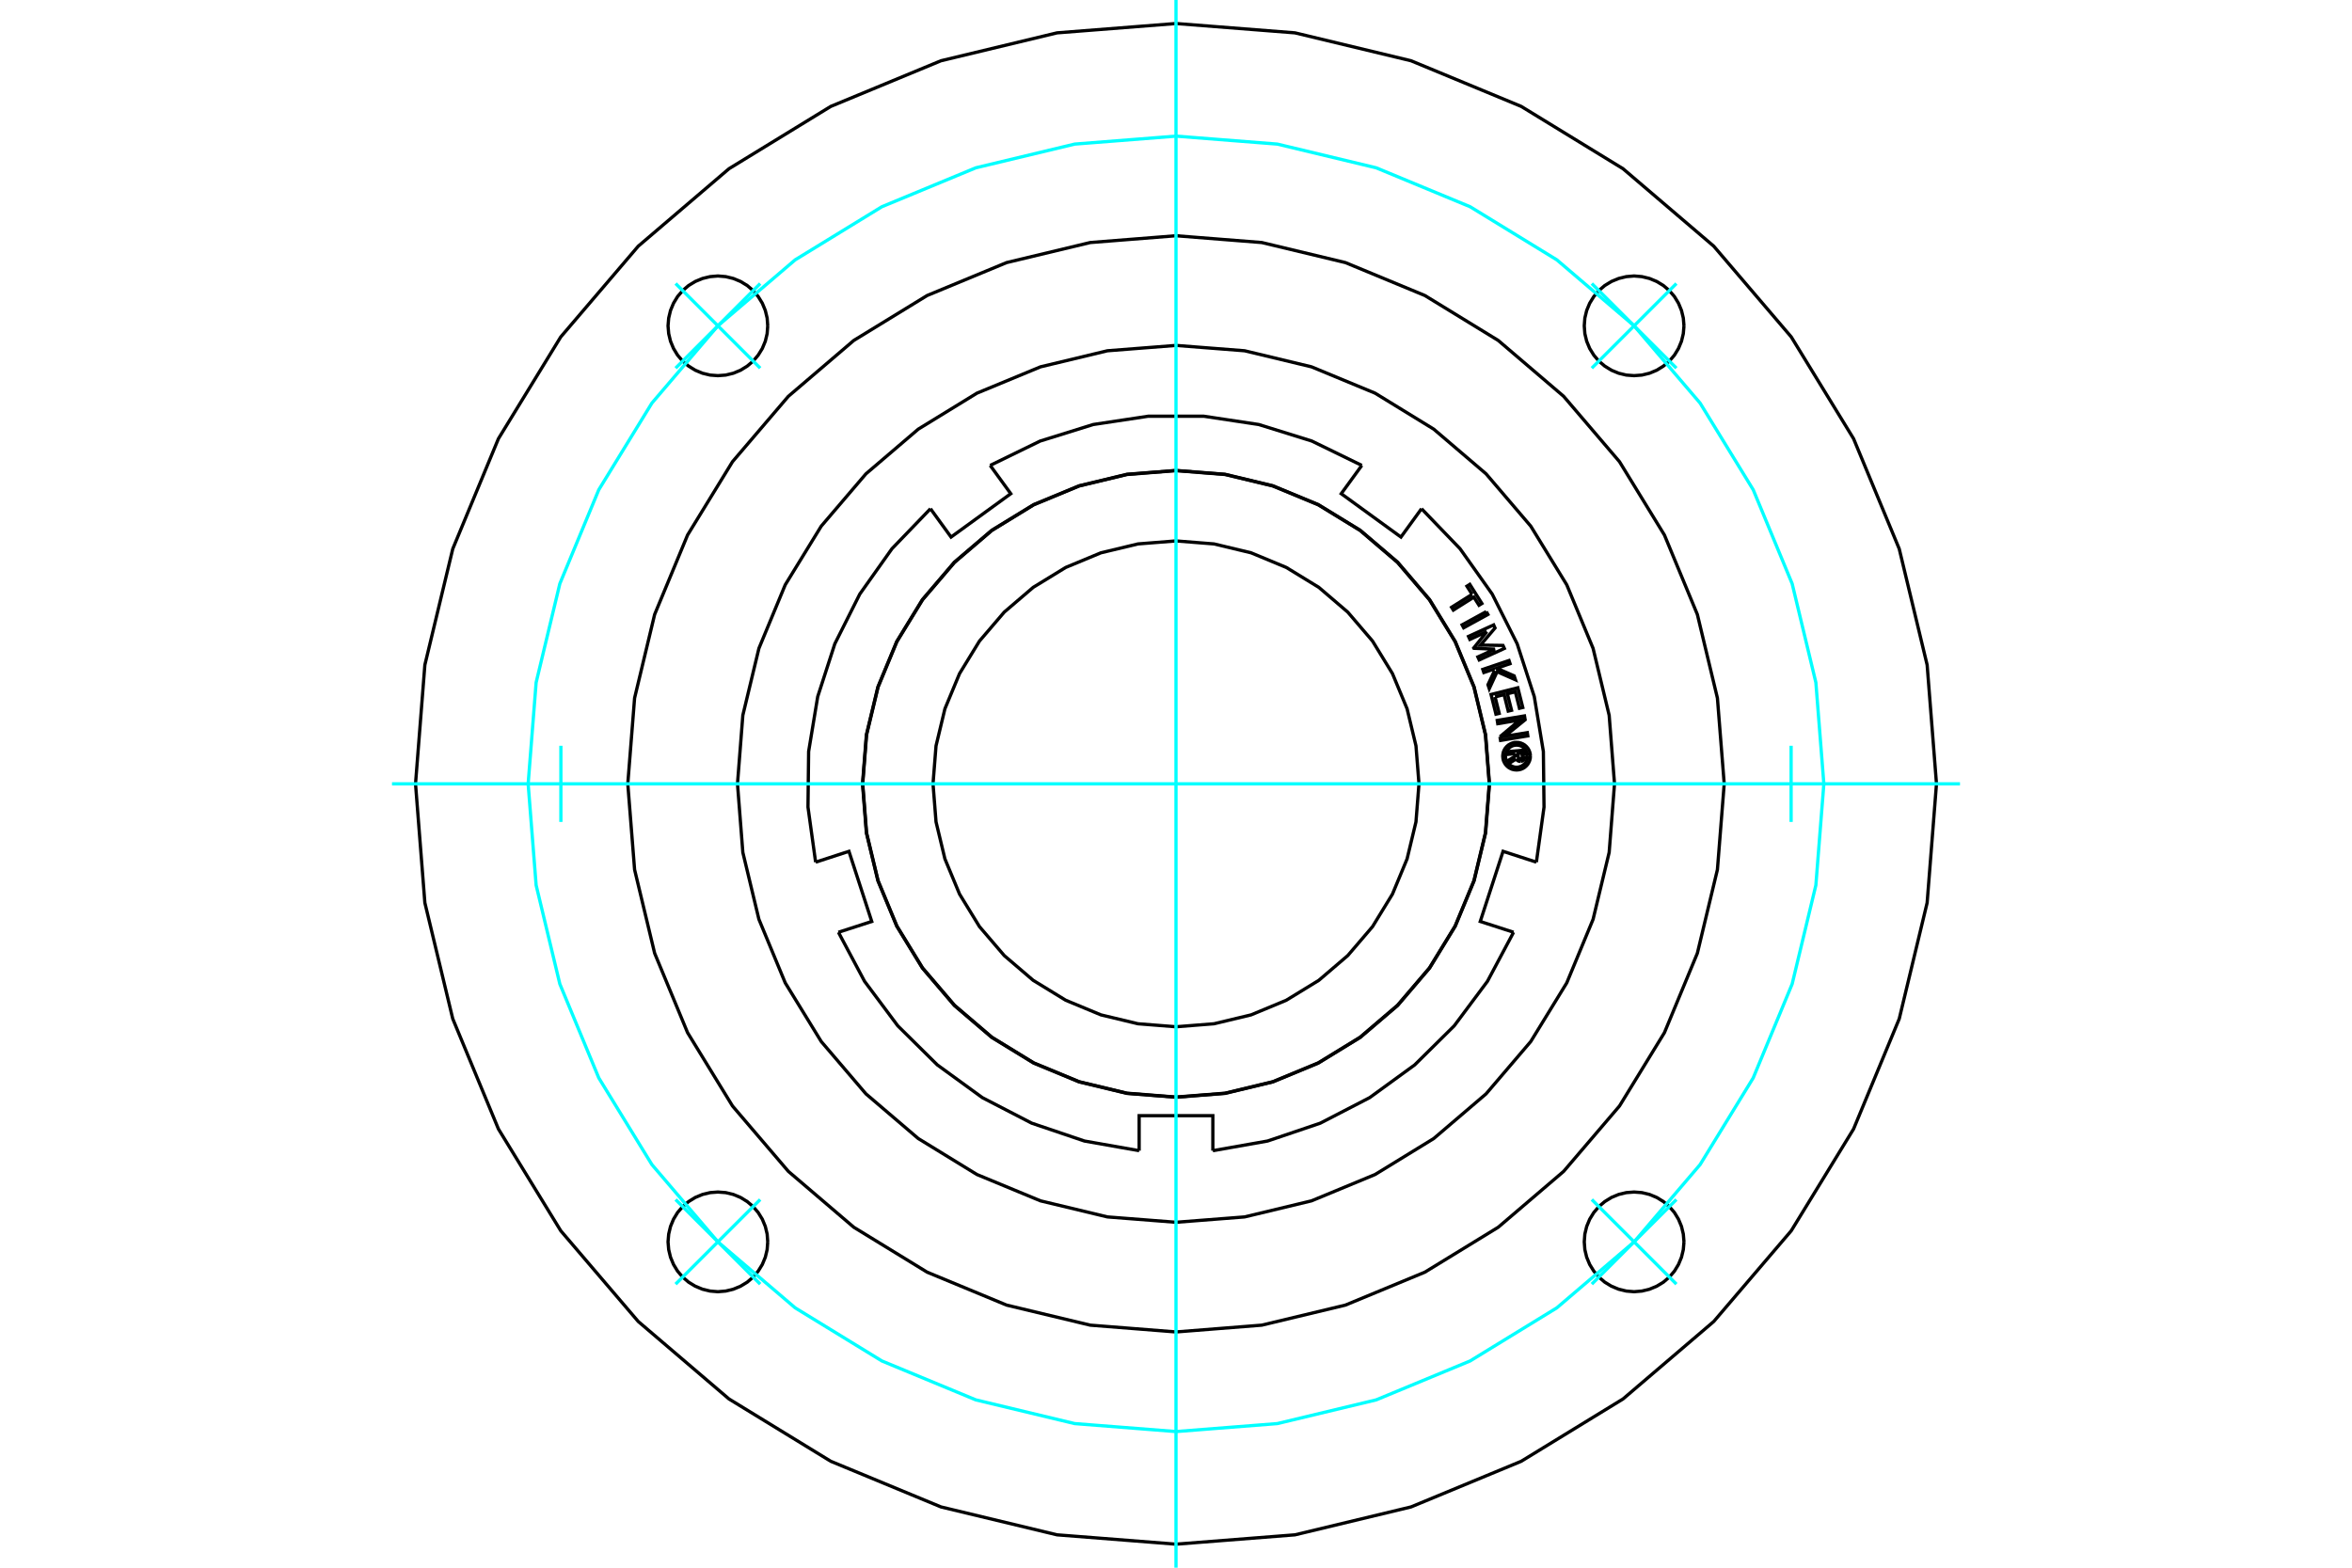 <?xml version="1.0" standalone="no"?>
<!DOCTYPE svg PUBLIC "-//W3C//DTD SVG 1.1//EN"
	"http://www.w3.org/Graphics/SVG/1.1/DTD/svg11.dtd">
<svg xmlns="http://www.w3.org/2000/svg" height="100%" width="100%" viewBox="0 0 36000 24000">
	<rect x="-1800" y="-1200" width="39600" height="26400" style="fill:#FFF"/>
	<g style="fill:none; fill-rule:evenodd" transform="matrix(1 0 0 1 0 0)">
		<g style="fill:none; stroke:#000; stroke-width:50; shape-rendering:geometricPrecision">
			<polyline points="11751,4988 11742,4869 11714,4753 11668,4642 11605,4540 11528,4449 11437,4371 11335,4309 11224,4263 11108,4235 10988,4225 10869,4235 10753,4263 10642,4309 10540,4371 10449,4449 10371,4540 10309,4642 10263,4753 10235,4869 10225,4988 10235,5108 10263,5224 10309,5335 10371,5437 10449,5528 10540,5605 10642,5668 10753,5714 10869,5742 10988,5751 11108,5742 11224,5714 11335,5668 11437,5605 11528,5528 11605,5437 11668,5335 11714,5224 11742,5108 11751,4988"/>
			<polyline points="11751,19012 11742,18892 11714,18776 11668,18665 11605,18563 11528,18472 11437,18395 11335,18332 11224,18286 11108,18258 10988,18249 10869,18258 10753,18286 10642,18332 10540,18395 10449,18472 10371,18563 10309,18665 10263,18776 10235,18892 10225,19012 10235,19131 10263,19247 10309,19358 10371,19460 10449,19551 10540,19629 10642,19691 10753,19737 10869,19765 10988,19775 11108,19765 11224,19737 11335,19691 11437,19629 11528,19551 11605,19460 11668,19358 11714,19247 11742,19131 11751,19012"/>
			<polyline points="25775,19012 25765,18892 25737,18776 25691,18665 25629,18563 25551,18472 25460,18395 25358,18332 25247,18286 25131,18258 25012,18249 24892,18258 24776,18286 24665,18332 24563,18395 24472,18472 24395,18563 24332,18665 24286,18776 24258,18892 24249,19012 24258,19131 24286,19247 24332,19358 24395,19460 24472,19551 24563,19629 24665,19691 24776,19737 24892,19765 25012,19775 25131,19765 25247,19737 25358,19691 25460,19629 25551,19551 25629,19460 25691,19358 25737,19247 25765,19131 25775,19012"/>
			<polyline points="25775,4988 25765,4869 25737,4753 25691,4642 25629,4540 25551,4449 25460,4371 25358,4309 25247,4263 25131,4235 25012,4225 24892,4235 24776,4263 24665,4309 24563,4371 24472,4449 24395,4540 24332,4642 24286,4753 24258,4869 24249,4988 24258,5108 24286,5224 24332,5335 24395,5437 24472,5528 24563,5605 24665,5668 24776,5714 24892,5742 25012,5751 25131,5742 25247,5714 25358,5668 25460,5605 25551,5528 25629,5437 25691,5335 25737,5224 25765,5108 25775,4988"/>
			<polyline points="29640,12000 29497,10179 29070,8403 28371,6716 27417,5158 26231,3769 24842,2583 23284,1629 21597,930 19821,503 18000,360 16179,503 14403,930 12716,1629 11158,2583 9769,3769 8583,5158 7629,6716 6930,8403 6503,10179 6360,12000 6503,13821 6930,15597 7629,17284 8583,18842 9769,20231 11158,21417 12716,22371 14403,23070 16179,23497 18000,23640 19821,23497 21597,23070 23284,22371 24842,21417 26231,20231 27417,18842 28371,17284 29070,15597 29497,13821 29640,12000"/>
			<polyline points="26391,12000 26287,10687 25980,9407 25476,8191 24788,7068 23933,6067 22932,5212 21809,4524 20593,4020 19313,3713 18000,3609 16687,3713 15407,4020 14191,4524 13068,5212 12067,6067 11212,7068 10524,8191 10020,9407 9713,10687 9609,12000 9713,13313 10020,14593 10524,15809 11212,16932 12067,17933 13068,18788 14191,19476 15407,19980 16687,20287 18000,20391 19313,20287 20593,19980 21809,19476 22932,18788 23933,17933 24788,16932 25476,15809 25980,14593 26287,13313 26391,12000"/>
			<polyline points="24712,12000 24630,10950 24384,9926 23981,8953 23430,8055 22746,7254 21945,6570 21047,6019 20074,5616 19050,5370 18000,5288 16950,5370 15926,5616 14953,6019 14055,6570 13254,7254 12570,8055 12019,8953 11616,9926 11370,10950 11288,12000 11370,13050 11616,14074 12019,15047 12570,15945 13254,16746 14055,17430 14953,17981 15926,18384 16950,18630 18000,18712 19050,18630 20074,18384 21047,17981 21945,17430 22746,16746 23430,15945 23981,15047 24384,14074 24630,13050 24712,12000"/>
			<polyline points="21719,12000 21673,11418 21537,10851 21313,10312 21008,9814 20629,9371 20186,8992 19688,8687 19149,8463 18582,8327 18000,8281 17418,8327 16851,8463 16312,8687 15814,8992 15371,9371 14992,9814 14687,10312 14463,10851 14327,11418 14281,12000 14327,12582 14463,13149 14687,13688 14992,14186 15371,14629 15814,15008 16312,15313 16851,15537 17418,15673 18000,15719 18582,15673 19149,15537 19688,15313 20186,15008 20629,14629 21008,14186 21313,13688 21537,13149 21673,12582 21719,12000"/>
			<polyline points="22795,12000 22736,11250 22560,10518 22272,9823 21879,9182 21390,8610 20818,8121 20177,7728 19482,7440 18750,7264 18000,7205 17250,7264 16518,7440 15823,7728 15182,8121 14610,8610 14121,9182 13728,9823 13440,10518 13264,11250 13205,12000 13264,12750 13440,13482 13728,14177 14121,14818 14610,15390 15182,15879 15823,16272 16518,16560 17250,16736 18000,16795 18750,16736 19482,16560 20177,16272 20818,15879 21390,15390 21879,14818 22272,14177 22560,13482 22736,12750 22795,12000"/>
			<polyline points="23194,11538 23088,11548 23085,11506 23331,11484 23340,11575"/>
			<polyline points="23277,11656 23288,11654 23299,11650 23309,11645 23318,11638 23326,11629 23332,11620 23336,11609 23339,11598 23340,11587 23340,11575"/>
			<polyline points="23277,11656 23273,11617 23278,11616 23283,11614 23287,11612 23291,11609 23294,11605 23297,11601 23299,11597 23300,11592 23301,11587 23301,11582 23295,11527 23234,11533 23239,11589 23240,11594 23241,11598 23243,11602 23246,11606 23250,11610 23254,11612 23258,11615 23262,11616 23267,11617 23272,11617 23276,11656"/>
			<polyline points="23207,11619 23214,11629 23222,11638 23231,11645 23241,11650 23252,11654 23264,11656 23276,11656"/>
			<polyline points="23207,11619 23097,11688 23092,11638 23198,11572 23194,11538"/>
			<polyline points="22884,10669 22947,10921 22897,10933 22822,10632 23232,10529 23308,10831 23257,10843 23194,10591 23072,10621 23136,10874 23085,10886 23022,10634 22884,10669"/>
			<polyline points="22759,9670 22498,9789 22477,9743 22862,9567 22883,9614 22661,9876 23005,9881 23026,9927 22641,10103 22620,10057 22881,9938 22560,9925 22557,9920 22759,9670"/>
			<polyline points="22532,9099 22453,8974 22497,8946 22682,9239 22638,9266 22559,9142 22245,9340 22218,9297 22532,9099"/>
			<polyline points="22750,9363 22774,9407 22403,9611 22379,9566 22750,9363"/>
			<polyline points="22876,10266 22843,10252 22712,10296 22696,10248 23097,10112 23113,10160 22909,10230 23176,10347 23196,10407 22915,10283 22795,10543 22775,10483 22876,10266"/>
			<polyline points="22958,11279 23262,11023 22925,11079 22917,11029 23334,10960 23344,11019 23031,11273 23377,11216 23385,11266 22968,11335 22958,11279"/>
			<polyline points="23424,11576 23422,11543 23414,11511 23401,11480 23384,11452 23362,11427 23337,11405 23309,11388 23278,11375 23246,11367 23213,11365 23179,11367 23147,11375 23117,11388 23088,11405 23063,11427 23041,11452 23024,11480 23011,11511 23004,11543 23001,11576 23004,11609 23011,11642 23024,11672 23041,11701 23063,11726 23088,11748 23117,11765 23147,11778 23179,11785 23213,11788 23246,11785 23278,11778 23309,11765 23337,11748 23362,11726 23384,11701 23401,11672 23414,11642 23422,11609 23424,11576"/>
			<polyline points="23382,11576 23380,11550 23374,11524 23363,11499 23350,11477 23332,11457 23312,11439 23289,11425 23265,11415 23239,11409 23213,11407 23186,11409 23160,11415 23136,11425 23113,11439 23093,11457 23076,11477 23062,11499 23052,11524 23045,11550 23043,11576 23045,11603 23052,11629 23062,11653 23076,11676 23093,11696 23113,11713 23136,11727 23160,11737 23186,11744 23213,11746 23239,11744 23265,11737 23289,11727 23312,11713 23332,11696 23350,11676 23363,11653 23374,11629 23380,11603 23382,11576"/>
			<polyline points="23167,14272 22657,14107 23006,13033 23516,13199"/>
			<polyline points="18564,17616 19402,17468 20208,17195 20964,16804 21653,16303 22258,15705 22767,15023 23167,14272"/>
			<polyline points="17436,17616 17436,17080 18564,17080 18564,17616"/>
			<polyline points="12833,14272 13233,15023 13742,15705 14347,16303 15036,16804 15792,17195 16598,17468 17436,17616"/>
			<polyline points="12484,13199 12994,13033 13343,14107 12833,14272"/>
			<polyline points="14242,7788 13652,8401 13160,9095 12778,9856 12516,10665 12377,11505 12367,12356 12484,13199"/>
			<polyline points="15156,7125 15471,7558 14557,8222 14242,7788"/>
			<polyline points="20844,7125 20079,6752 19267,6499 18425,6372 17575,6372 16733,6499 15921,6752 15156,7125"/>
			<polyline points="21758,7788 21443,8222 20529,7558 20844,7125"/>
			<polyline points="22798,12000 22739,11249 22563,10517 22275,9822 21882,9180 21393,8607 20820,8118 20178,7725 19483,7437 18751,7261 18000,7202 17249,7261 16517,7437 15822,7725 15180,8118 14607,8607 14118,9180 13725,9822 13437,10517 13261,11249 13202,12000 13261,12751 13437,13483 13725,14178 14118,14820 14607,15393 15180,15882 15822,16275 16517,16563 17249,16739 18000,16798 18751,16739 19483,16563 20178,16275 20820,15882 21393,15393 21882,14820 22275,14178 22563,13483 22739,12751 22798,12000"/>
			<polyline points="23516,13199 23633,12356 23623,11505 23484,10665 23222,9856 22840,9095 22348,8401 21758,7788"/>
		</g>
		<g style="fill:none; stroke:#0FF; stroke-width:50; shape-rendering:geometricPrecision">
			<line x1="18000" y1="24000" x2="18000" y2="0"/>
			<line x1="6000" y1="12000" x2="30000" y2="12000"/>
			<line x1="24364" y1="5636" x2="25659" y2="4341"/>
			<line x1="25659" y1="5636" x2="24364" y2="4341"/>
			<line x1="24364" y1="18364" x2="25659" y2="19659"/>
			<line x1="24364" y1="19659" x2="25659" y2="18364"/>
			<line x1="11636" y1="18364" x2="10341" y2="19659"/>
			<line x1="10341" y1="18364" x2="11636" y2="19659"/>
			<line x1="11636" y1="5636" x2="10341" y2="4341"/>
			<line x1="11636" y1="4341" x2="10341" y2="5636"/>
			<line x1="8585" y1="12583" x2="8585" y2="11417"/>
			<line x1="27415" y1="12583" x2="27415" y2="11417"/>
		</g>
		<g style="fill:none; stroke:#0FF; stroke-width:50; shape-rendering:geometricPrecision">
			<polyline points="27916,12000 27794,10449 27431,8936 26835,7498 26022,6171 25012,4988 23829,3978 22502,3165 21064,2569 19551,2206 18000,2084 16449,2206 14936,2569 13498,3165 12171,3978 10988,4988 9978,6171 9165,7498 8569,8936 8206,10449 8084,12000 8206,13551 8569,15064 9165,16502 9978,17829 10988,19012 12171,20022 13498,20835 14936,21431 16449,21794 18000,21916 19551,21794 21064,21431 22502,20835 23829,20022 25012,19012 26022,17829 26835,16502 27431,15064 27794,13551 27916,12000"/>
		</g>
	</g>
</svg>

